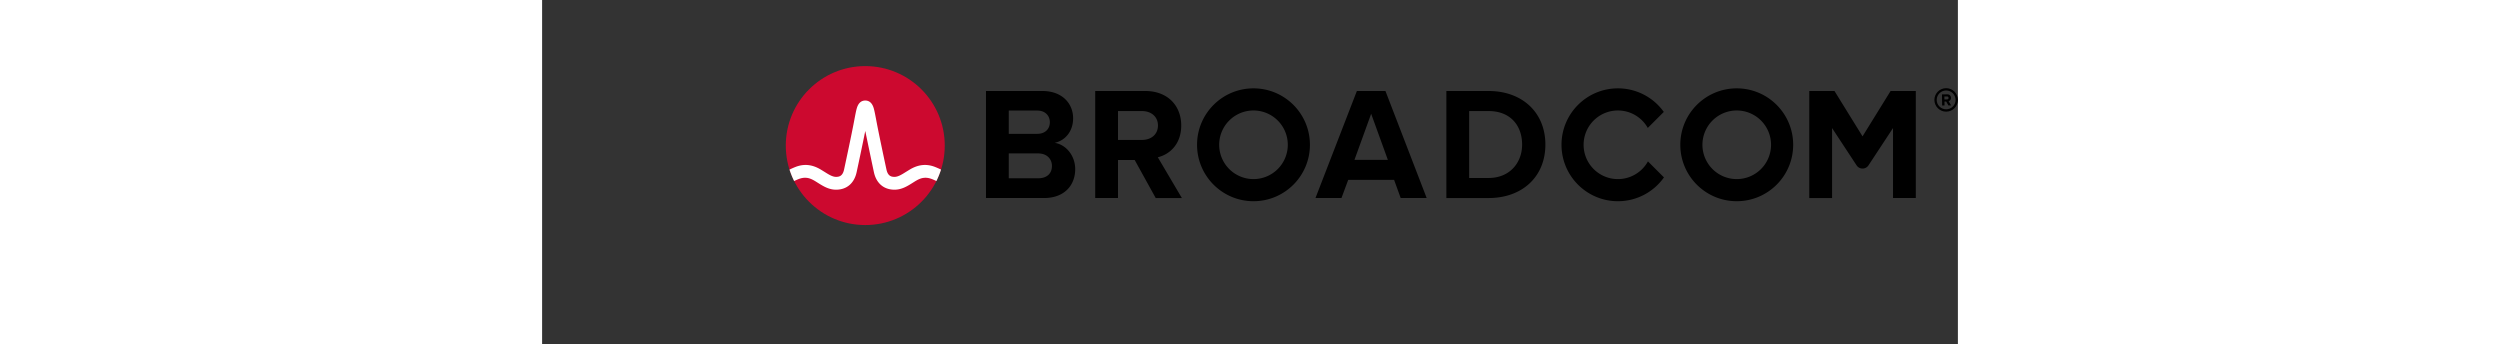 <svg height="344" viewBox="-49.496 -13.241 289.216 70.272" width="2500" xmlns="http://www.w3.org/2000/svg" xmlns:xlink="http://www.w3.org/1999/xlink"><rect x="-49.496" y="-13.241" width="289.216" height="70.272" fill="#333333" stroke="none"/><path d="m237.32 9.09c-1.06 0-1.93-.86-1.93-1.92s.87-1.93 1.93-1.93 1.93.87 1.93 1.93-.87 1.92-1.93 1.92m0-4.32c-1.32 0-2.4 1.08-2.4 2.4s1.08 2.4 2.4 2.4 2.4-1.08 2.4-2.4-1.08-2.4-2.4-2.4"/><path d="m237.48 7.07-.51.01-.01-.62h.51c.19-.01.34.11.34.3.01.19-.14.31-.33.31m.83-.32c-.01-.42-.3-.72-.77-.72l-1.07.02.03 2.26h.49l-.01-.81h.35l.46.8.55-.01-.52-.86c.24-.06.49-.28.49-.68m-186.476 16.43h-5.999v-13.834h5.835c1.574 0 2.557 1.016 2.557 2.393s-.983 2.36-2.557 2.36h-6.67v4h6.834c1.836 0 2.82 1.18 2.82 2.556 0 1.574-1.05 2.525-2.82 2.525m3.376-7.245c2.066-.426 3.771-2.262 3.771-5.015 0-2.918-2.13-5.573-6.295-5.573h-11.506v21.865h11.867c4.163 0 6.36-2.623 6.36-5.9 0-2.755-1.869-5.016-4.197-5.377m17.823-.59h-5.033v4.098h3.558l4.294 7.77h5.343l-4.917-8.328c2.36-.557 4.786-2.622 4.786-6.49m0 0c0-4.065-2.786-7.048-7.343-7.048h-10.228v21.865h4.655v-17.767h4.885c1.869 0 3.278 1.114 3.278 2.95s-1.41 2.95-3.278 2.95m43.42 4.065 3.41-9.408 3.41 9.408zm.492-14.063-8.458 21.865h5.31l1.377-3.704h9.376l1.344 3.704h5.311l-8.425-21.864zm26.905 17.768h-3.968v-13.67h3.967c4.491 0 6.851 2.983 6.851 6.852 0 3.704-2.524 6.818-6.85 6.818m0-17.767h-8.623v21.865h8.622c6.851 0 11.604-4.327 11.604-10.916s-4.753-10.95-11.603-10.95m82.126-.004-5.734 9.27-5.734-9.27h-5.146v21.87h4.656v-14.295l5.012 7.622a1.451 1.451 0 0 0 2.424 0l5.013-7.622v14.293h4.656v-21.868z"/><path id="a" d="m95.825 23.344a7.008 7.008 0 0 1 -7.008-7.008 7.008 7.008 0 1 1 7.008 7.008m0-18.536c-6.367 0-11.528 5.161-11.528 11.528 0 6.366 5.161 11.527 11.528 11.527 6.366 0 11.528-5.16 11.528-11.527s-5.162-11.528-11.528-11.528"/><path d="m176.404 19.727a7.009 7.009 0 1 1 -6.132-10.399 7.001 7.001 0 0 1 6.1 3.565l3.27-3.27a11.51 11.51 0 0 0 -9.37-4.815c-6.367 0-11.527 5.16-11.527 11.528 0 6.366 5.16 11.528 11.527 11.528 3.883 0 7.316-1.922 9.404-4.865z"/><use transform="translate(98.718)" xlink:href="#a"/><ellipse cx="16.52" cy="16.497" fill="#cc092f" rx="16.236" ry="16.235"/><path d="m30.825 20.883c-1.857-.74-3.557-.492-5.26.541 0 0-.622.38-.808.496-.794.498-1.543.97-2.263.97-.687 0-1.363-.184-1.649-1.513-.446-2.073-1.534-7.167-2.009-9.69-.279-1.483-.432-2.282-.59-2.825-.28-.954-.793-1.473-1.52-1.556 0 0-.114-.016-.207-.016-.092 0-.218.018-.218.018-.72.086-1.229.605-1.507 1.554-.159.543-.312 1.342-.59 2.825-.476 2.523-1.564 7.617-2.01 9.69-.286 1.33-.962 1.513-1.649 1.513-.72 0-1.469-.472-2.263-.97a120.83 120.83 0 0 0 -.808-.496c-1.703-1.033-3.404-1.28-5.26-.54-.4.16-.796.338-1.172.52.257.805.577 1.599.95 2.344.411-.202.842-.403 1.282-.533.634-.187 1.284-.197 1.914.014.612.205 1.157.568 1.7.91 1.023.642 2.182 1.371 3.657 1.371 2.186 0 3.72-1.305 4.21-3.58.38-1.765 1.222-5.703 1.763-8.419 0 0 1.386 6.654 1.765 8.418.49 2.276 2.025 3.581 4.211 3.581 1.475 0 2.634-.729 3.657-1.372.543-.34 1.088-.704 1.7-.909.63-.21 1.28-.2 1.914-.014.44.13.87.33 1.282.533.374-.745.693-1.539.95-2.345a18.67 18.67 0 0 0 -1.172-.52" fill="#fff"/></svg>